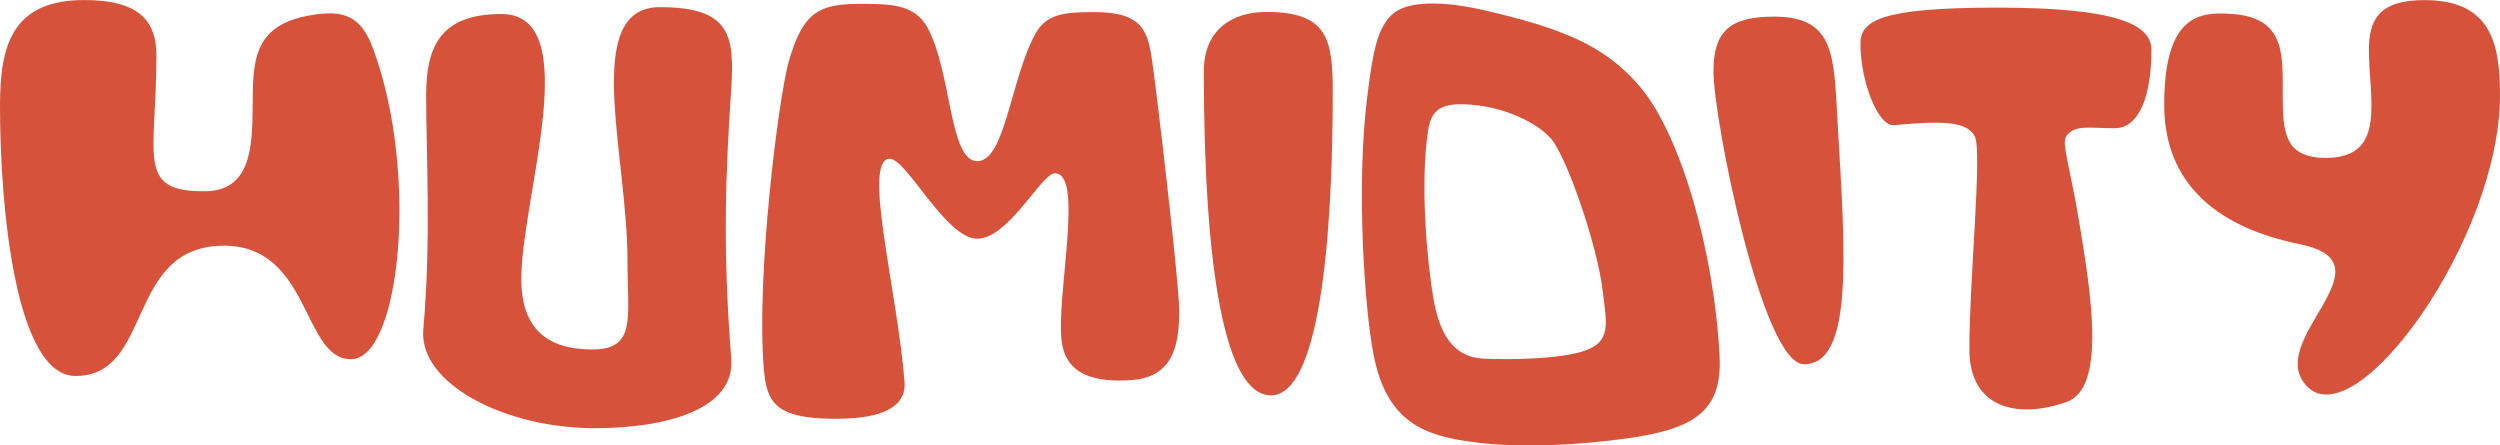 <?xml version="1.0" encoding="UTF-8"?>
<svg id="Layer_2" data-name="Layer 2" xmlns="http://www.w3.org/2000/svg" viewBox="0 0 586.81 104.55">
  <defs>
    <style>
      .cls-1 {
        fill: #d7523b;
      }
    </style>
  </defs>
  <g id="Layer_1-2" data-name="Layer 1">
    <g>
      <path class="cls-1" d="M0,24.89c0,24.05,3.7,63.36,17.72,63.36,18.2,0,11.76-29.95,34.17-30.57,21.11-.58,18.93,26.64,30.48,26.64s16.01-43.44,5.28-72.7c-2.88-7.87-6.83-9.45-14.99-8-13.63,2.42-13.28,11.23-13.36,21.8-.07,9.26-.53,19.38-11.13,19.47-16.28.14-11.5-7.92-11.45-31.75.02-7.91-3.69-13.13-16.91-13.13C2.58,0,0,11.03,0,24.89Z"/>
      <path class="cls-1" d="M586.81,22.31c0,33.73-33.59,80.08-45.18,68.49-10.67-10.67,20.49-28.83-1.59-33.43-9.27-1.93-32.05-7.74-32.05-32.73,0-21.38,8.47-21.88,15.86-21.37,12.98.9,11.89,10.06,11.96,19.52.06,8.29.47,14.19,9.97,14.27,14.58.12,10.26-13.84,10.26-25.27,0-7.08,2.25-11.76,13.03-11.76,15.43,0,17.74,9.88,17.74,22.29Z"/>
      <path class="cls-1" d="M423.44,85.5c11.51,0,9.76-25.23,7.96-55.5-.98-16.4-.27-26.1-15-26.1-10.3,0-14.21,3.39-14.21,12.85,0,11.09,11.42,68.75,21.25,68.75Z"/>
      <path class="cls-1" d="M298.31,92.8c-10.78,0-15.74-29.63-15.74-76.14,0-9.42,6.35-13.86,14.66-13.86,14.34,0,15.6,6.36,15.6,18.73,0,35.1-3.2,71.27-14.52,71.27Z"/>
      <path class="cls-1" d="M171.62,21.14c-1.24,18.71-2.08,36.46.02,63.02.97,12.2-15.98,16.35-31.98,16.35-21.35,0-41.42-10.55-40.3-23.19,1.87-21.02.67-40.65.67-55.01,0-11.3,3.31-19.02,17.64-19.02,19.85,0,4.69,43.1,4.69,62.22,0,11.69,6.16,16.52,16.62,16.52s8.31-7.37,8.31-20.77c0-24.98-10.89-59.58,7.62-59.58,16.66,0,17.55,6.77,16.71,19.46Z"/>
      <path class="cls-1" d="M403.63,83.63c-1.3-24.82-9.09-51.7-18.44-62.97-8.31-10.02-18.59-14.05-37.18-18.34-6.88-1.59-16.59-2.64-20.82.73-4.04,3.22-5.03,9.65-6.33,20.21-2.47,20.06-.69,48.5,1.56,60.05,3.13,16.06,12.25,18.95,23.13,20.43,11.36,1.55,25.53.68,36.35-.84,15.22-2.14,22.42-6.04,21.72-19.26ZM371.47,82.49c-5.93,1.81-16.87,1.99-23.35,1.68-7.25-.35-10.26-6.19-11.64-13.98-1.42-8.06-3.27-26.99-1.23-39.82.8-4.99,3.54-6.35,10.16-5.79,9.11.77,16.19,4.98,18.77,8.11,3.63,4.4,10.73,24.74,12.02,35.63.91,7.69,2.18,12.06-4.74,14.17Z"/>
      <path class="cls-1" d="M468.76,1.79c-27.42,0-32.07,3.05-32.07,8.5,0,8.68,4.07,19.45,7.91,19.09,11.57-1.09,17.2-.88,18.95,2.69s-1.29,33.38-1.29,49.91c0,14.11,11.62,16.37,22.89,12.34,9.28-3.31,5.56-25.78,3.1-40.93-2.4-14.75-4.47-19.77-3.22-21.48,1.98-2.72,5.53-1.81,11.34-1.81s8.62-7.73,8.62-18.41c0-6.15-8.8-9.9-36.22-9.9Z"/>
      <path class="cls-1" d="M202.49.9c7.08,0,12.37.32,15.25,5.64,5.67,10.51,5.04,31.29,11.64,31.29s7.8-19.29,13.7-29.99c2.75-4.98,7.81-4.99,13.98-4.99,11.38,0,12.35,4.74,13.39,11.51.77,5.01,6.33,51.74,6.33,58.44s-.62,15.63-11.07,16.4c-9,.67-15.41-1.37-16.47-8.84-1.49-10.57,5.38-39.69-1.65-39.69-3.09,0-10.86,15.36-18.22,15.36s-16.55-18.76-20.51-18.76c-6.6,0,1.82,31.13,3.46,52.41.31,4.03-2.17,8.62-16.07,8.62s-16.25-3.53-16.94-11.47c-1.9-21.9,3.45-64.06,5.85-72.47,3.47-12.14,7.6-13.46,17.32-13.46Z"/>
    </g>
  </g>
</svg>